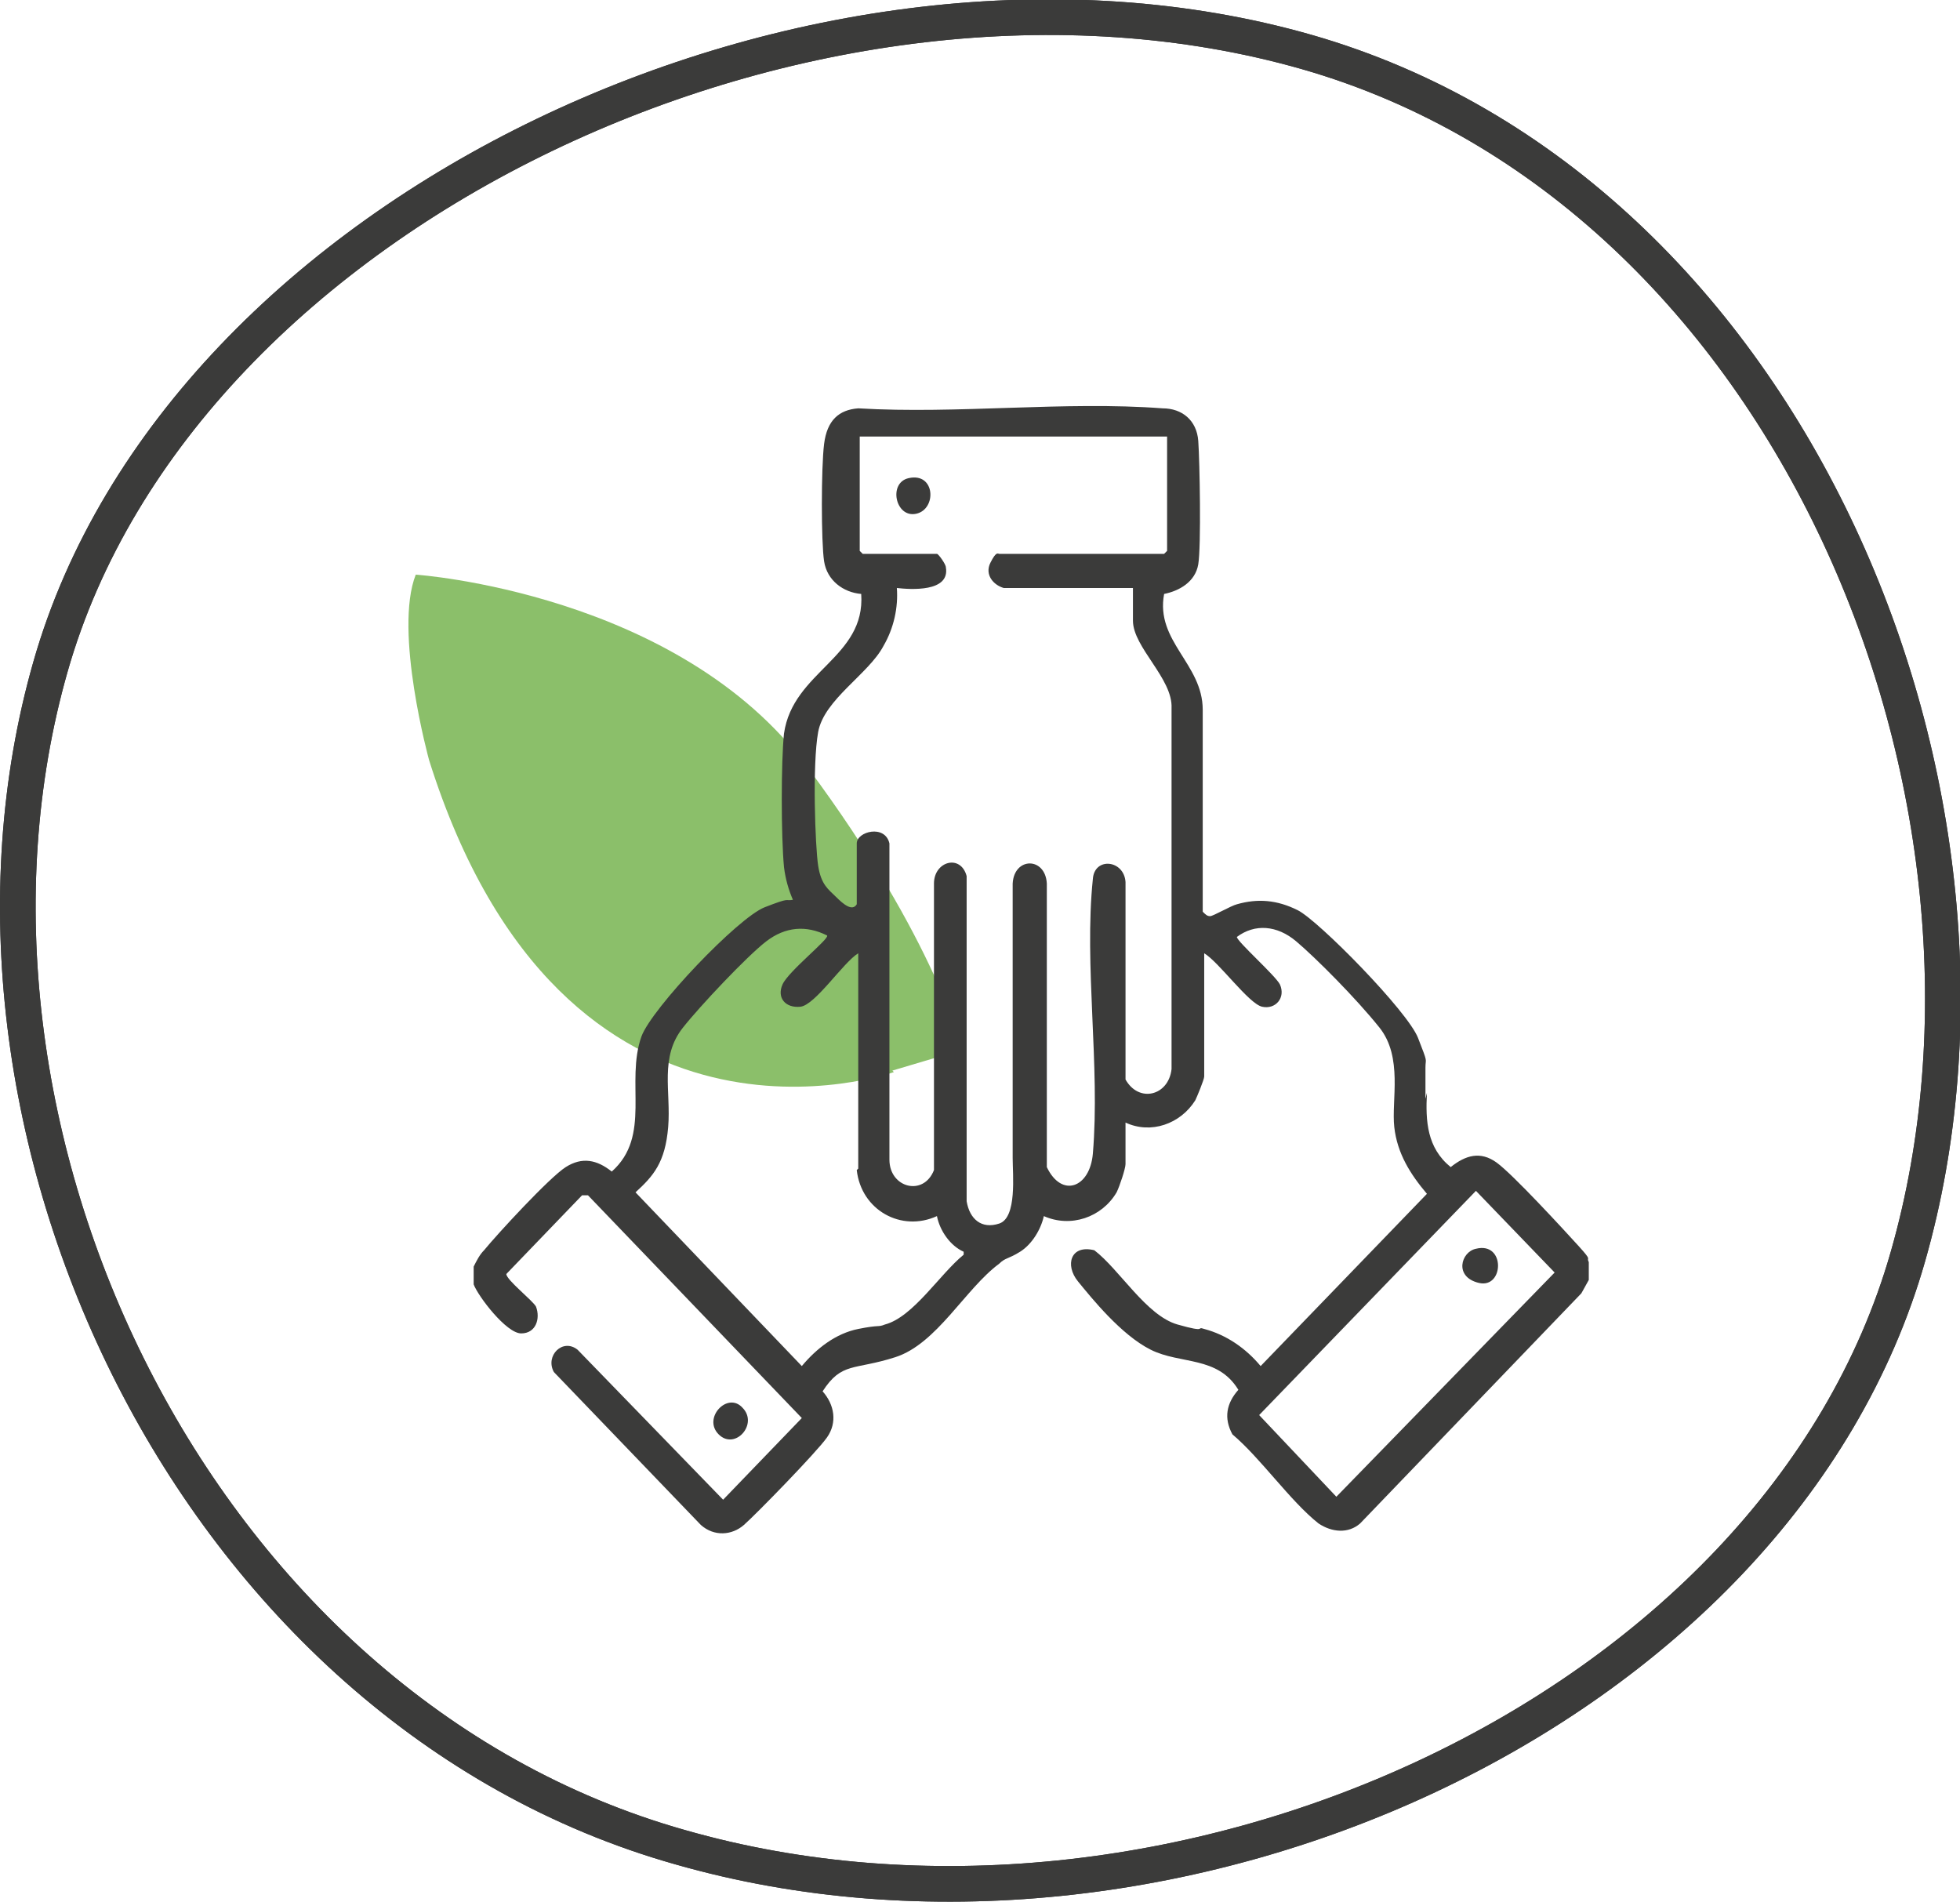 <?xml version="1.0" encoding="UTF-8"?>
<svg id="Calque_1" xmlns="http://www.w3.org/2000/svg" version="1.1" viewBox="0 0 132 128.1">
  <!-- Generator: Adobe Illustrator 29.0.0, SVG Export Plug-In . SVG Version: 2.1.0 Build 186)  -->
  <defs>
    <style>
      .st0 {
        fill: #8bbf6a;
      }

      .st1 {
        fill: #3b3b3a;
      }

      .st2 {
        fill: none;
        stroke: #3b3b3a;
        stroke-miterlimit: 10;
        stroke-width: 2.4px;
      }
    </style>
  </defs>
  <g id="Tracé_115286">
    <path class="st2" d="M3.4,44.9C12.2,14,55.1-5.9,88,3.5c32.8,9.4,49.3,50.3,40.5,81.1-8.8,30.9-49.9,49.2-82.7,39.8C12.9,115.1-5.4,75.7,3.4,44.9Z"/>
    <path class="st2" d="M3.4,44.9C12.2,14,55.1-5.9,88,3.5c32.8,9.4,49.3,50.3,40.5,81.1-8.8,30.9-49.9,49.2-82.7,39.8C12.9,115.1-5.4,75.7,3.4,44.9Z"/>
  </g>
  <g id="Groupe_16179">
    <g id="Groupe_15360">
      <path id="Tracé_114394" class="st0" d="M60.2,72.2s-22.2,7.9-31.3-21c0,0-2.4-8.7-.9-12.5,0,0,17.7,1.2,26.4,13,8.7,11.7,10.4,19,10.4,19l-4.7,1.4Z"/>
    </g>
  </g>
  <g>
    <path class="st1" d="M96.1,73.6c-.1,1.9,0,3.7,1.6,5,1-.8,2-1.1,3.1-.3s4.5,4.5,5.5,5.6.5.7.7,1.1v1.2l-.5.9-14.9,15.5c-.8.7-1.9.6-2.8,0-1.9-1.5-3.9-4.4-5.8-6-.6-1.1-.4-2.1.4-3-1.4-2.3-3.9-1.7-5.9-2.7s-4-3.5-4.9-4.6-.5-2.5,1.1-2.1c1.7,1.3,3.5,4.4,5.6,5s1.2.1,1.8.3c1.5.4,2.8,1.3,3.8,2.5l11.2-11.6c-1.1-1.3-2-2.7-2.2-4.5s.6-4.7-1-6.7-4.3-4.7-5.6-5.8-2.8-1.2-4-.3c0,.3,2.6,2.6,2.9,3.2.4.9-.3,1.7-1.2,1.5s-2.9-3-3.9-3.6v8.3c0,.2-.5,1.4-.6,1.6-1,1.6-3,2.3-4.7,1.5v2.8c0,.3-.4,1.5-.6,1.9-1,1.7-3.1,2.4-4.9,1.6-.2.9-.8,1.9-1.6,2.4s-1,.4-1.4.8c-2.3,1.7-4.2,5.4-7,6.3s-3.6.3-4.9,2.3c.8.9,1,2.1.3,3.1s-4.8,5.2-5.6,5.9-2,.8-2.9,0l-9.9-10.3c-.6-1.1.6-2.3,1.6-1.5l9.8,10.1,5.3-5.5-14.4-15h-.4c0,0-5.1,5.3-5.1,5.3,0,.4,1.8,1.8,2,2.2.3.8,0,1.8-1,1.8s-2.9-2.5-3.2-3.3v-1.2c.2-.4.4-.8.7-1.1.9-1.1,4.4-4.9,5.5-5.6s2.1-.5,3.1.3c2.7-2.4.9-6,2-9.1.7-1.9,6.5-8,8.3-8.7s1.3-.4,1.9-.5c-.3-.7-.5-1.4-.6-2.2-.2-2.1-.2-7.1,0-9,.6-4.2,5.5-5.1,5.2-9.4-1.2-.1-2.3-.9-2.5-2.2s-.2-6.3,0-7.9,1-2.3,2.3-2.4c6.7.4,13.9-.5,20.5,0,1.3,0,2.3.8,2.4,2.2s.2,7.1,0,8.3-1.3,1.8-2.3,2c-.6,3.2,2.6,4.7,2.6,7.8v13.6c.2.2.3.3.5.3s1.4-.7,1.8-.8c1.4-.4,2.7-.3,4.1.4s7.4,6.8,8.1,8.6.5,1.3.5,2c0,0,0,1,0,2.1ZM78.7,29.4h-20.8v7.7l.2.2h5c.1,0,.6.7.6.9.3,1.7-2.4,1.5-3.3,1.4.1,1.3-.2,2.7-.9,3.9-1,1.9-4,3.6-4.4,5.8s-.2,7.7,0,9,.7,1.6,1.2,2.1,1.1,1,1.4.5v-4.1c0-.8,1.9-1.3,2.2,0v21.3c0,1.9,2.3,2.5,3,.7v-19.3c0-1.5,1.8-2,2.2-.5v21.9c.2,1.2,1,1.9,2.2,1.5s.9-3.3.9-4.4c0-6.2,0-12.4,0-18.5.1-1.8,2.2-1.8,2.3,0v19.1c1,2.1,2.9,1.4,3.1-.9.5-5.9-.6-12.7,0-18.5.1-1.5,2.1-1.3,2.2.2v13.3c.9,1.6,2.9,1.1,3.1-.7v-24.3c.1-2-2.6-4.1-2.6-5.9v-2.2h-8.7c-.7-.2-1.3-.9-.9-1.7s.5-.6.6-.6h11.1l.2-.2v-7.7ZM57.8,78.7v-14.5c-1,.6-2.9,3.5-3.9,3.6s-1.6-.6-1.2-1.5,3.2-3.1,3-3.3c-1.4-.7-2.8-.6-4.1.4s-4.5,4.4-5.6,5.8c-1.6,2-.8,4.3-1,6.7s-1,3.3-2.2,4.4l11.2,11.7c1-1.2,2.3-2.2,3.8-2.5s1.3-.1,1.8-.3c1.9-.5,3.7-3.4,5.3-4.7v-.2c-.9-.4-1.6-1.4-1.8-2.4-2.4,1.1-5.1-.4-5.4-3.1ZM99.4,80.2l-14.6,15.1,5.2,5.5,14.7-15.1-5.3-5.5Z"/>
    <path class="st1" d="M50,94.8c1.1,1.1-.5,2.9-1.6,1.8s.6-2.9,1.6-1.8Z"/>
    <path class="st1" d="M61.2,32.2c1.8-.4,1.9,2.1.5,2.4s-1.9-2.1-.5-2.4Z"/>
    <path class="st1" d="M99.4,84.1c2-.5,1.9,2.7.2,2.3s-1.2-2.1-.2-2.3Z"/>
  </g>
</svg>